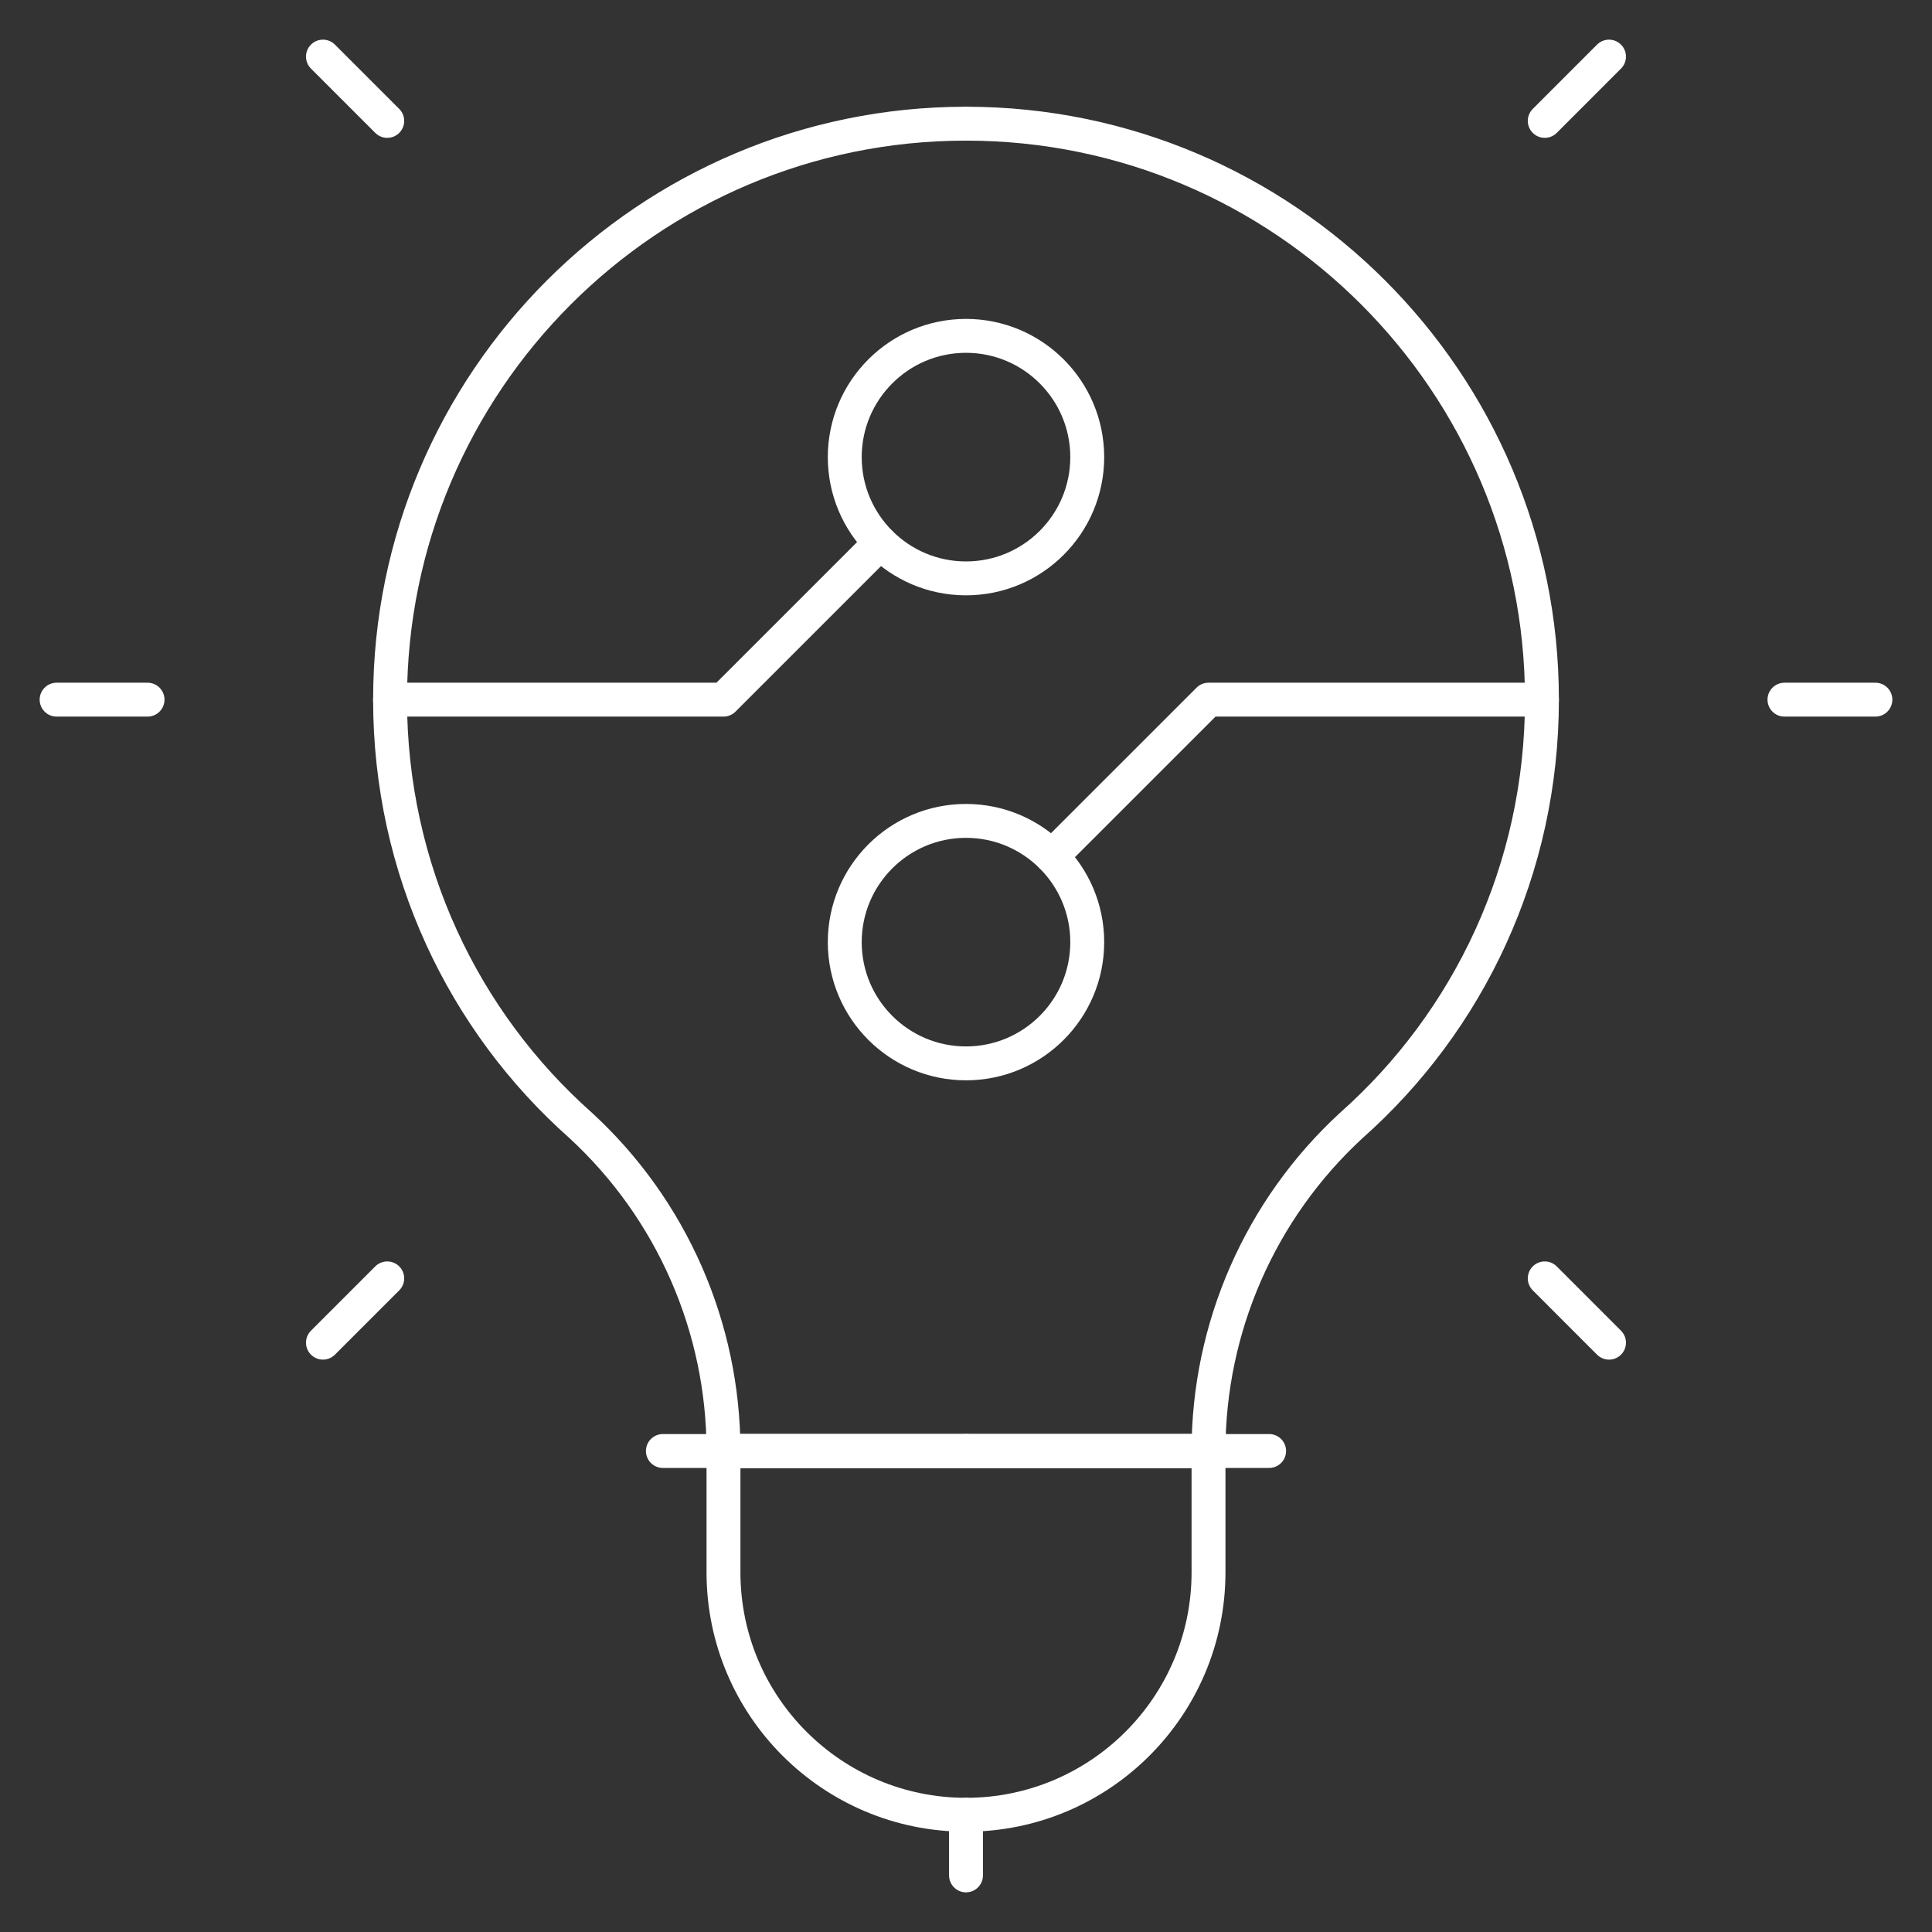 <svg width="57" height="57" viewBox="0 0 57 57" fill="none" xmlns="http://www.w3.org/2000/svg">
<rect x="0" y="0" width="57" height="57" fill="#333333" stroke="none"/>
<mask id="mask0_121_69" style="mask-type:luminance" maskUnits="userSpaceOnUse" x="0" y="0" width="57" height="57">
<path d="M0 0H57V57H0V0Z" fill="white"/>
</mask>
<g mask="url(#mask0_121_69)">
<path d="M32.077 13.487C32.077 15.461 30.475 17.064 28.5 17.064C26.525 17.064 24.923 15.461 24.923 13.487C24.923 11.513 26.525 9.909 28.5 9.909C30.475 9.909 32.077 11.513 32.077 13.487Z" stroke="white" stroke-miterlimit="10" stroke-linecap="round" stroke-linejoin="round"/>
<path d="M24.923 27.796C24.923 25.822 26.525 24.219 28.5 24.219C30.475 24.219 32.077 25.822 32.077 27.796C32.077 29.771 30.475 31.373 28.5 31.373C26.525 31.373 24.923 29.771 24.923 27.796Z" stroke="white" stroke-miterlimit="10" stroke-linecap="round" stroke-linejoin="round"/>
<path d="M25.971 16.016L21.345 20.642H11.508" stroke="white" stroke-miterlimit="10" stroke-linecap="round" stroke-linejoin="round"/>
<path d="M31.029 25.267L35.655 20.642H45.492" stroke="white" stroke-miterlimit="10" stroke-linecap="round" stroke-linejoin="round"/>
<path d="M4.353 20.642H1.67" stroke="white" stroke-miterlimit="10" stroke-linecap="round" stroke-linejoin="round"/>
<path d="M55.33 20.642H52.647" stroke="white" stroke-miterlimit="10" stroke-linecap="round" stroke-linejoin="round"/>
<path d="M11.425 3.567L9.528 1.67" stroke="white" stroke-miterlimit="10" stroke-linecap="round" stroke-linejoin="round"/>
<path d="M47.471 39.613L45.575 37.716" stroke="white" stroke-miterlimit="10" stroke-linecap="round" stroke-linejoin="round"/>
<path d="M11.425 37.716L9.528 39.613" stroke="white" stroke-miterlimit="10" stroke-linecap="round" stroke-linejoin="round"/>
<path d="M47.471 1.67L45.575 3.567" stroke="white" stroke-miterlimit="10" stroke-linecap="round" stroke-linejoin="round"/>
<path d="M28.5 42.809H21.345V42.807C21.345 39.161 19.82 35.681 17.138 33.209C13.668 30.133 11.508 25.638 11.508 20.641C11.508 11.264 19.122 3.649 28.5 3.649" stroke="white" stroke-miterlimit="10" stroke-linecap="round" stroke-linejoin="round"/>
<path d="M28.5 42.809H35.655V42.807C35.655 39.161 37.181 35.681 39.862 33.209C43.332 30.133 45.492 25.638 45.492 20.641C45.492 11.264 37.878 3.649 28.5 3.649" stroke="white" stroke-miterlimit="10" stroke-linecap="round" stroke-linejoin="round"/>
<path d="M35.655 42.809H21.345V46.387C21.345 50.338 24.549 53.541 28.5 53.541C32.451 53.541 35.655 50.338 35.655 46.387V42.809Z" stroke="white" stroke-miterlimit="10" stroke-linecap="round" stroke-linejoin="round"/>
<path d="M28.5 53.541V55.33" stroke="white" stroke-miterlimit="10" stroke-linecap="round" stroke-linejoin="round"/>
<path d="M19.557 42.809H37.443" stroke="white" stroke-miterlimit="10" stroke-linecap="round" stroke-linejoin="round"/>
</g>
</svg>
